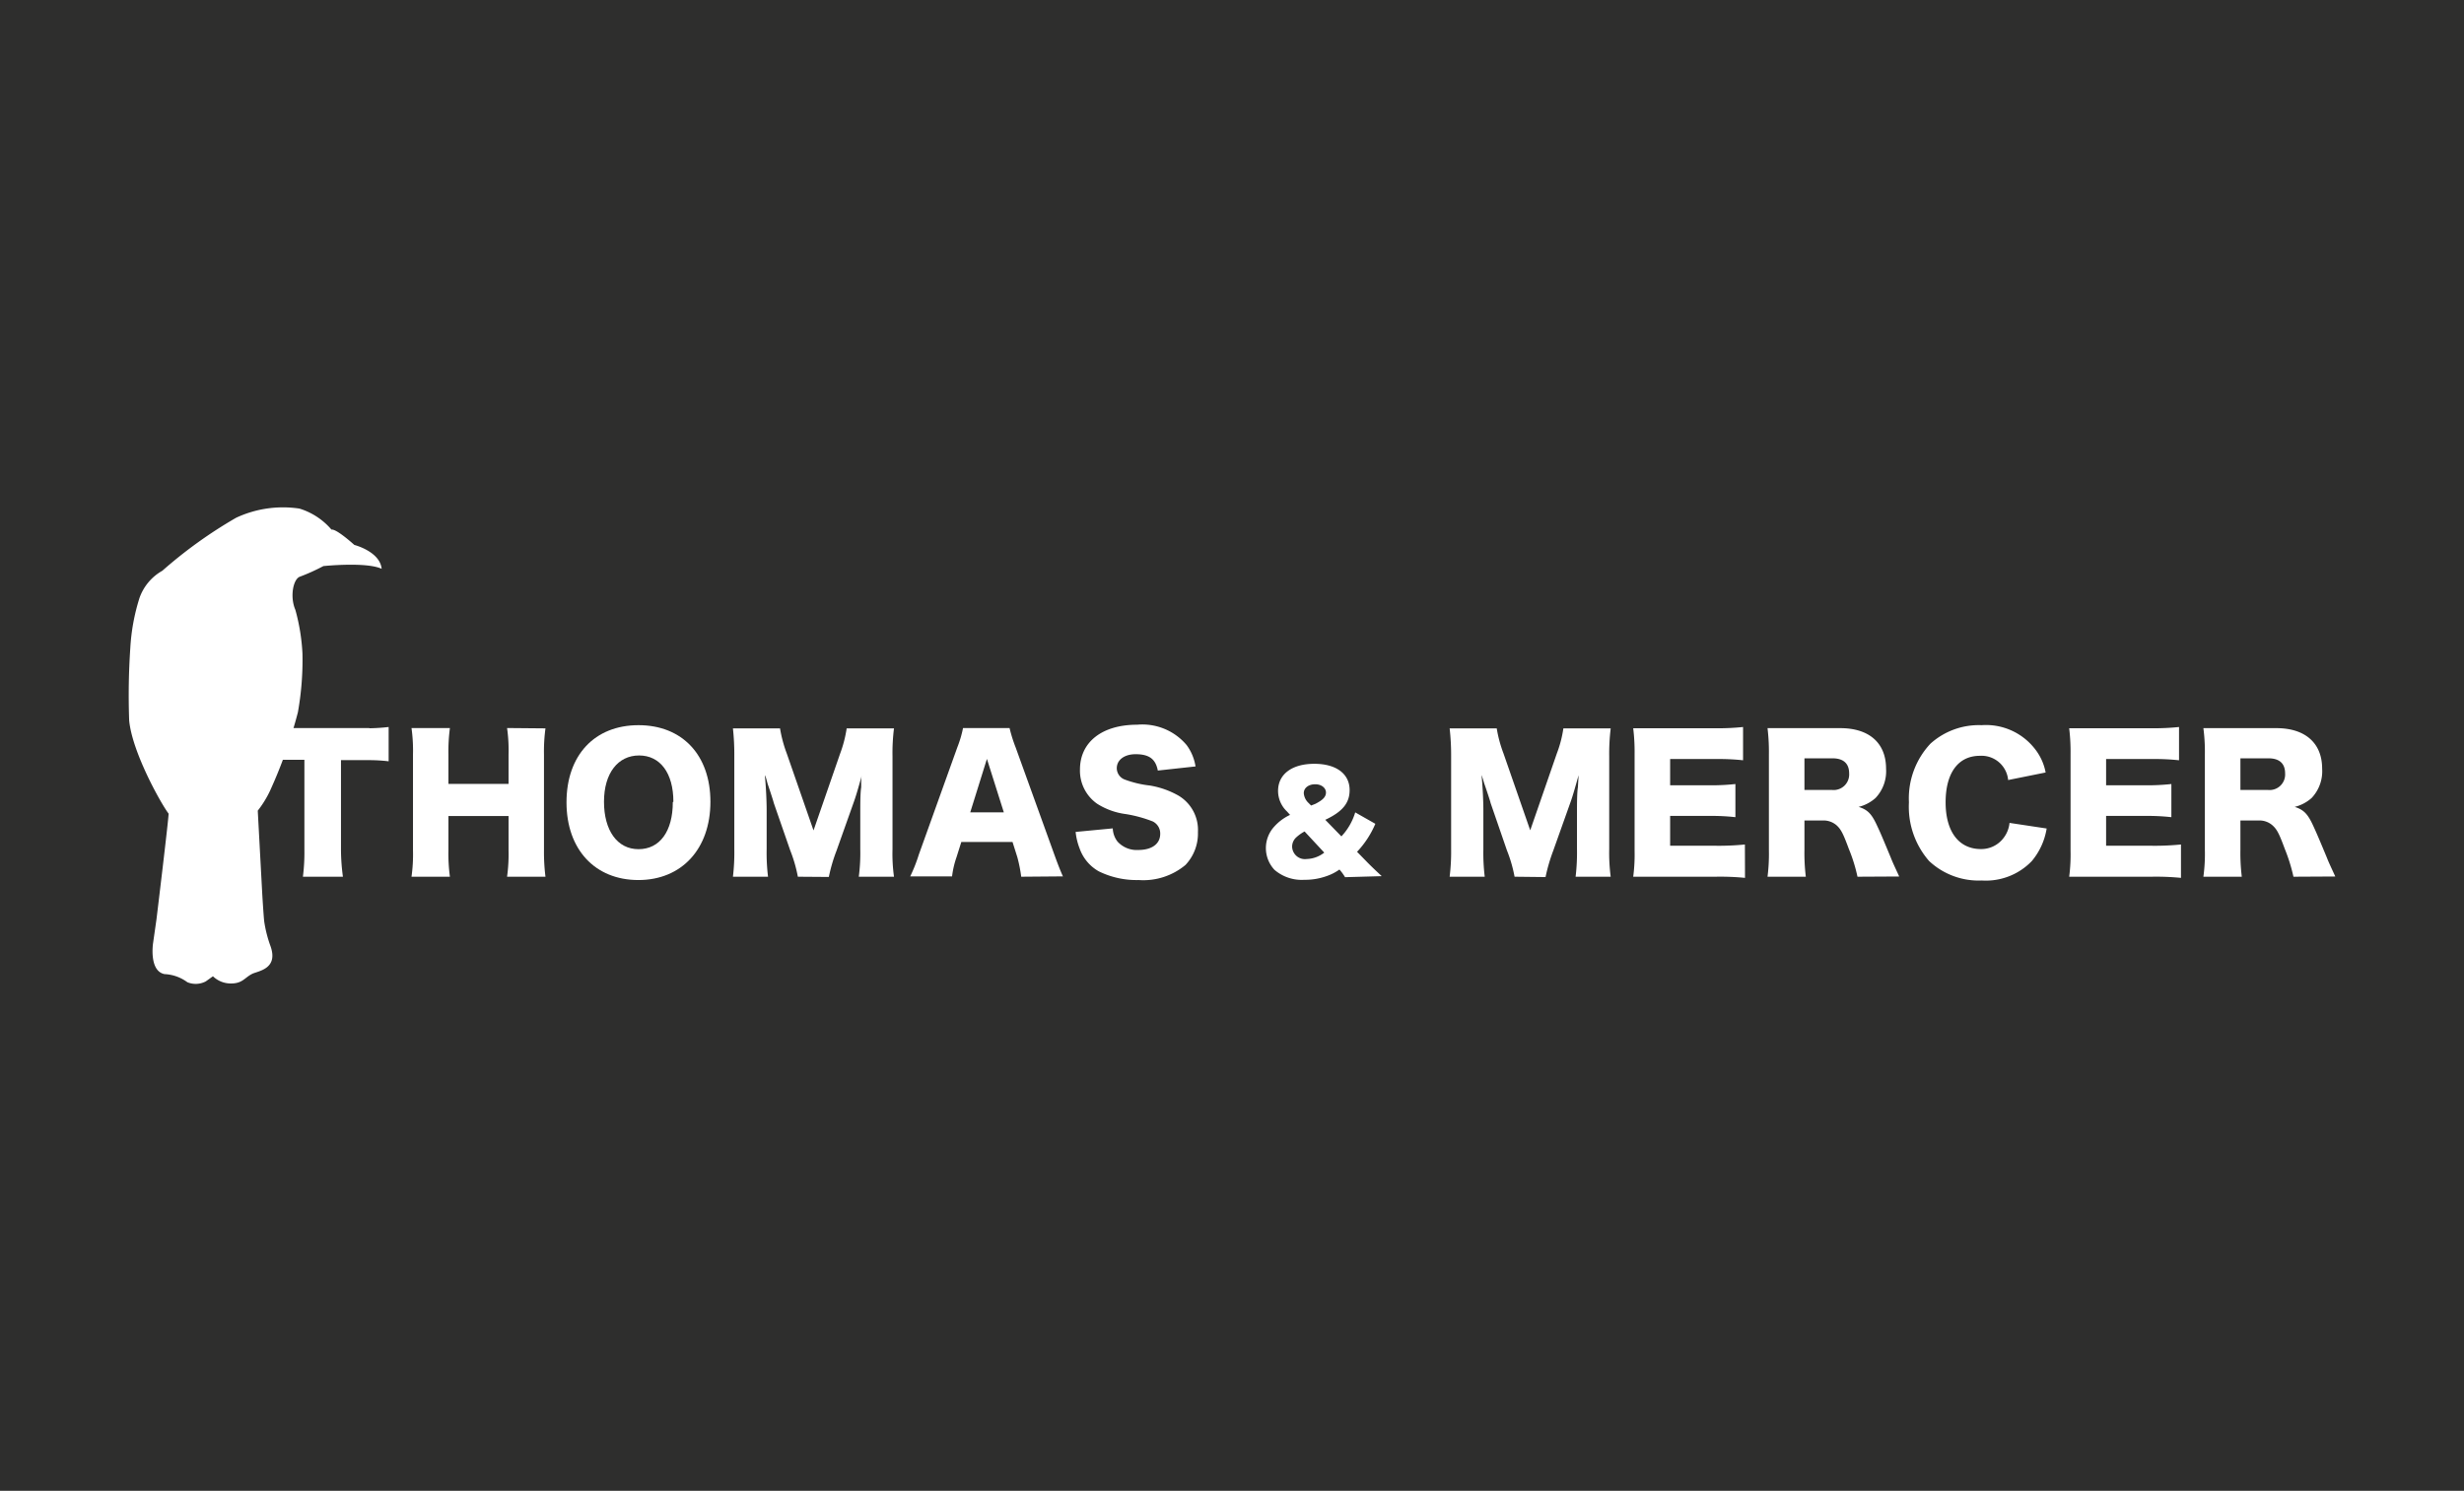 <svg xmlns="http://www.w3.org/2000/svg" xmlns:xlink="http://www.w3.org/1999/xlink" viewBox="0 0 215.56 130.44"><defs><style>.cls-1{fill:none;}.cls-2{fill:#2e2e2d;}.cls-3{clip-path:url(#clip-path);}.cls-4{fill:#fff;}</style><clipPath id="clip-path"><rect class="cls-1" x="11.27" y="44.35" width="193.02" height="41.74"/></clipPath></defs><g id="Layer_2" data-name="Layer 2"><g id="Layer_1-2" data-name="Layer 1"><rect class="cls-2" width="215.56" height="130.44"/><g id="Artwork_16" data-name="Artwork 16"><g class="cls-3"><g class="cls-3"><path class="cls-4" d="M32.31,63.72A16.41,16.41,0,0,0,34,63.61v3a15,15,0,0,0-1.87-.1H29.83v7.87A18.15,18.15,0,0,0,30,76.71H26.5a16.85,16.85,0,0,0,.13-2.36V66.48H24.87a19.71,19.71,0,0,0-2.44.11v-3a20.35,20.35,0,0,0,2.44.11h7.44Z"/><path class="cls-4" d="M47.72,63.73a15.05,15.05,0,0,0-.13,2.3V74.4a17.19,17.19,0,0,0,.13,2.31H44.36a14.3,14.3,0,0,0,.13-2.31v-3H39.23v3a15.17,15.17,0,0,0,.13,2.31H36a14,14,0,0,0,.13-2.31V66a14.24,14.24,0,0,0-.13-2.3h3.36a15.62,15.62,0,0,0-.13,2.3v2.59h5.26V66a13.7,13.7,0,0,0-.13-2.3Z"/><path class="cls-4" d="M62.15,70.15c0,4.12-2.51,6.85-6.3,6.85s-6.29-2.67-6.29-6.8,2.47-6.75,6.3-6.75,6.29,2.62,6.29,6.7m-3.24,0c0-2.52-1.16-4.05-3-4.05s-3.07,1.54-3.07,4.05S54,74.3,55.86,74.3s3-1.56,3-4.12"/><path class="cls-4" d="M69.8,76.71a12.62,12.62,0,0,0-.67-2.31l-1.44-4.15c0-.07-.48-1.52-.53-1.65C67,68,67,68,66.91,67.82c.1,1,.16,2.26.16,3.09v3.38a17.32,17.32,0,0,0,.12,2.42H64.12a17.87,17.87,0,0,0,.12-2.42V66.17a21.23,21.23,0,0,0-.12-2.44h4.12a11.48,11.48,0,0,0,.59,2.2l2.34,6.73,2.33-6.73a10.81,10.81,0,0,0,.57-2.2h4.14a17.07,17.07,0,0,0-.13,2.44v8.12a14.58,14.58,0,0,0,.13,2.42H75.13a15.92,15.92,0,0,0,.13-2.42v-3.4c0-.37,0-1.54.08-2,0-.83,0-.83.06-1.07-.34,1.22-.5,1.78-.7,2.34l-1.52,4.28a14.39,14.39,0,0,0-.67,2.29Z"/><path class="cls-4" d="M89.34,76.71A12.62,12.62,0,0,0,89,75l-.42-1.33H84.1L83.68,75a7.94,7.94,0,0,0-.39,1.68H79.63a13.85,13.85,0,0,0,.75-1.9l3.37-9.39a9.77,9.77,0,0,0,.5-1.69h4.07a12.67,12.67,0,0,0,.53,1.69l3.39,9.39c.3.83.55,1.47.75,1.9Zm-3-10.31-1.46,4.68h2.94Z"/><path class="cls-4" d="M97.35,72.48a2,2,0,0,0,.41,1.15,2.27,2.27,0,0,0,1.82.74c1.2,0,1.92-.54,1.92-1.41a1.17,1.17,0,0,0-.66-1.09,11.47,11.47,0,0,0-2.34-.64,6.16,6.16,0,0,1-2.51-.9,3.53,3.53,0,0,1-1.51-3c0-2.4,1.93-3.92,5-3.92a5.06,5.06,0,0,1,4.33,1.78,4.26,4.26,0,0,1,.78,1.87l-3.3.36c-.19-1-.75-1.43-1.94-1.43-1,0-1.65.51-1.65,1.23a1.07,1.07,0,0,0,.73,1,9.2,9.2,0,0,0,2.16.51,7.59,7.59,0,0,1,2.52.89,3.49,3.49,0,0,1,1.69,3.18,4,4,0,0,1-1.09,2.88A5.75,5.75,0,0,1,99.61,77a7.5,7.5,0,0,1-3.48-.76,3.7,3.7,0,0,1-1.68-2,5.54,5.54,0,0,1-.35-1.45Z"/><path class="cls-4" d="M132.5,76.71a12.19,12.19,0,0,0-.67-2.31l-1.43-4.15c0-.08-.49-1.53-.54-1.66-.17-.56-.17-.56-.25-.78.1,1,.16,2.26.16,3.09v3.39a17.5,17.5,0,0,0,.12,2.42h-3.07a17.84,17.84,0,0,0,.13-2.42V66.16a20.81,20.81,0,0,0-.13-2.43h4.12a11.23,11.23,0,0,0,.59,2.19l2.34,6.73,2.33-6.73a10.27,10.27,0,0,0,.57-2.19h4.14a18.4,18.4,0,0,0-.13,2.43v8.13a16,16,0,0,0,.13,2.42h-3.07a17.69,17.69,0,0,0,.12-2.42v-3.4c0-.38,0-1.55.08-2,.05-.83.05-.83.06-1.06-.34,1.21-.5,1.78-.7,2.34l-1.52,4.27a15.6,15.6,0,0,0-.67,2.3Z"/><path class="cls-4" d="M152.66,76.81a22.21,22.21,0,0,0-2.58-.1h-4.91c-1.19,0-1.62,0-2.29,0a14.85,14.85,0,0,0,.12-2.27V66a17.16,17.16,0,0,0-.12-2.28c.63,0,1.07,0,2.29,0h5a20.8,20.8,0,0,0,2.32-.11v2.91a20.93,20.93,0,0,0-2.32-.11h-4.06v2.3h3.37a19.44,19.44,0,0,0,2.34-.11V71.5a18.77,18.77,0,0,0-2.34-.11h-3.37V74h4a22.91,22.91,0,0,0,2.54-.11Z"/><path class="cls-4" d="M162.5,76.71a14.14,14.14,0,0,0-.76-2.44c-.5-1.36-.69-1.71-1.07-2.06a1.74,1.74,0,0,0-1.22-.42h-1.59v2.56a17.2,17.2,0,0,0,.12,2.36h-3.35a16.14,16.14,0,0,0,.12-2.35V66a17.32,17.32,0,0,0-.12-2.29c.69,0,1.26,0,2.32,0H161c2.53,0,4,1.31,4,3.55a3.4,3.4,0,0,1-.92,2.56,3.46,3.46,0,0,1-1.48.78c.8.25,1.15.61,1.65,1.72.24.5.45,1,1.16,2.71.17.44.36.83.74,1.66Zm-2.21-7.59a1.36,1.36,0,0,0,1.48-1.45c0-.87-.5-1.32-1.46-1.32h-2.45v2.77Z"/><path class="cls-4" d="M175.68,68.25a2.34,2.34,0,0,0-2.47-2.12c-1.9,0-3,1.5-3,4.07s1.16,4.09,3.09,4.09a2.44,2.44,0,0,0,2-1A2.55,2.55,0,0,0,175.8,72l3.25.49a5.9,5.9,0,0,1-1.3,2.85,5.57,5.57,0,0,1-4.37,1.7,6.34,6.34,0,0,1-4.62-1.71A7.22,7.22,0,0,1,167,70.2a7,7,0,0,1,1.88-5.13,6.32,6.32,0,0,1,4.48-1.62,5.42,5.42,0,0,1,4.6,2,4.75,4.75,0,0,1,1,2.14Z"/><path class="cls-4" d="M190.8,76.81a22.32,22.32,0,0,0-2.58-.1h-4.91c-1.19,0-1.62,0-2.29,0a14.85,14.85,0,0,0,.12-2.27V66a17.16,17.16,0,0,0-.12-2.28c.64,0,1.07,0,2.29,0h5a20.8,20.8,0,0,0,2.32-.11v2.91a20.93,20.93,0,0,0-2.32-.11h-4.06v2.3h3.37a19.44,19.44,0,0,0,2.34-.11V71.5a18.77,18.77,0,0,0-2.34-.11h-3.37V74h4a23,23,0,0,0,2.55-.11Z"/><path class="cls-4" d="M200.64,76.71a15.14,15.14,0,0,0-.76-2.44c-.5-1.36-.69-1.71-1.08-2.06a1.72,1.72,0,0,0-1.21-.42H196v2.56a17.2,17.2,0,0,0,.12,2.36h-3.36a14.61,14.61,0,0,0,.13-2.35V66a15.65,15.65,0,0,0-.13-2.29c.69,0,1.27,0,2.33,0h4.06c2.52,0,4,1.31,4,3.55a3.4,3.4,0,0,1-.92,2.56,3.46,3.46,0,0,1-1.48.78c.79.25,1.15.61,1.65,1.72.23.5.45,1,1.16,2.71.17.44.36.83.74,1.66Zm-2.21-7.59a1.36,1.36,0,0,0,1.48-1.45c0-.87-.5-1.32-1.46-1.32H196v2.77Z"/><path class="cls-4" d="M117.67,76.75a4.31,4.31,0,0,0-.49-.67,4.31,4.31,0,0,1-1.08.56,5.62,5.62,0,0,1-2,.34,3.65,3.65,0,0,1-2.6-.87,2.78,2.78,0,0,1,0-3.81,4.25,4.25,0,0,1,1.36-1l-.27-.3a2.48,2.48,0,0,1-.78-1.8c0-1.46,1.22-2.37,3.17-2.37s3.09.9,3.09,2.3c0,1.13-.62,1.89-2.13,2.6l1.41,1.45a5.28,5.28,0,0,0,1.21-2.1l1.76,1a8.23,8.23,0,0,1-1.6,2.45l.87.89c.28.29.79.78,1.29,1.24Zm-3.54-4a3.53,3.53,0,0,0-.7.49,1.1,1.1,0,0,0-.39.84,1.12,1.12,0,0,0,1.27,1.08,2.59,2.59,0,0,0,1.54-.56Zm.93-2.41c.67-.34.94-.62.94-1s-.37-.72-.94-.72-1,.31-1,.78a1.3,1.3,0,0,0,.41.85l.23.23Z"/><path class="cls-4" d="M29,46.34A6,6,0,0,0,26.2,44.5a9.7,9.7,0,0,0-5.54.8,39.94,39.94,0,0,0-6.46,4.64,4.41,4.41,0,0,0-2,2.39,17.77,17.77,0,0,0-.8,4.36,61.72,61.72,0,0,0-.1,6.35c.27,2.81,2.81,7.32,3.45,8.15,0,.51-1.06,9.24-1.06,9.24l-.3,2.1s-.37,2.43,1,2.7a3.64,3.64,0,0,1,2,.71A1.9,1.9,0,0,0,18,85.87l.63-.45a2.23,2.23,0,0,0,1.59.63c1,0,1.18-.51,1.84-.84.49-.25,2.33-.41,1.6-2.44a11,11,0,0,1-.54-2.11c-.05-.34-.17-2.31-.17-2.31l-.4-7.42a9.13,9.13,0,0,0,1.05-1.69,41.8,41.8,0,0,0,2.46-6.91,26,26,0,0,0,.4-5.15,17.5,17.5,0,0,0-.62-3.82c-.49-1.13-.2-2.68.39-2.9a17.38,17.38,0,0,0,2.06-.93s3.76-.39,5.1.24C33.24,48.25,31,47.68,31,47.68s-1.57-1.43-2-1.34"/></g></g></g></g></g></svg>